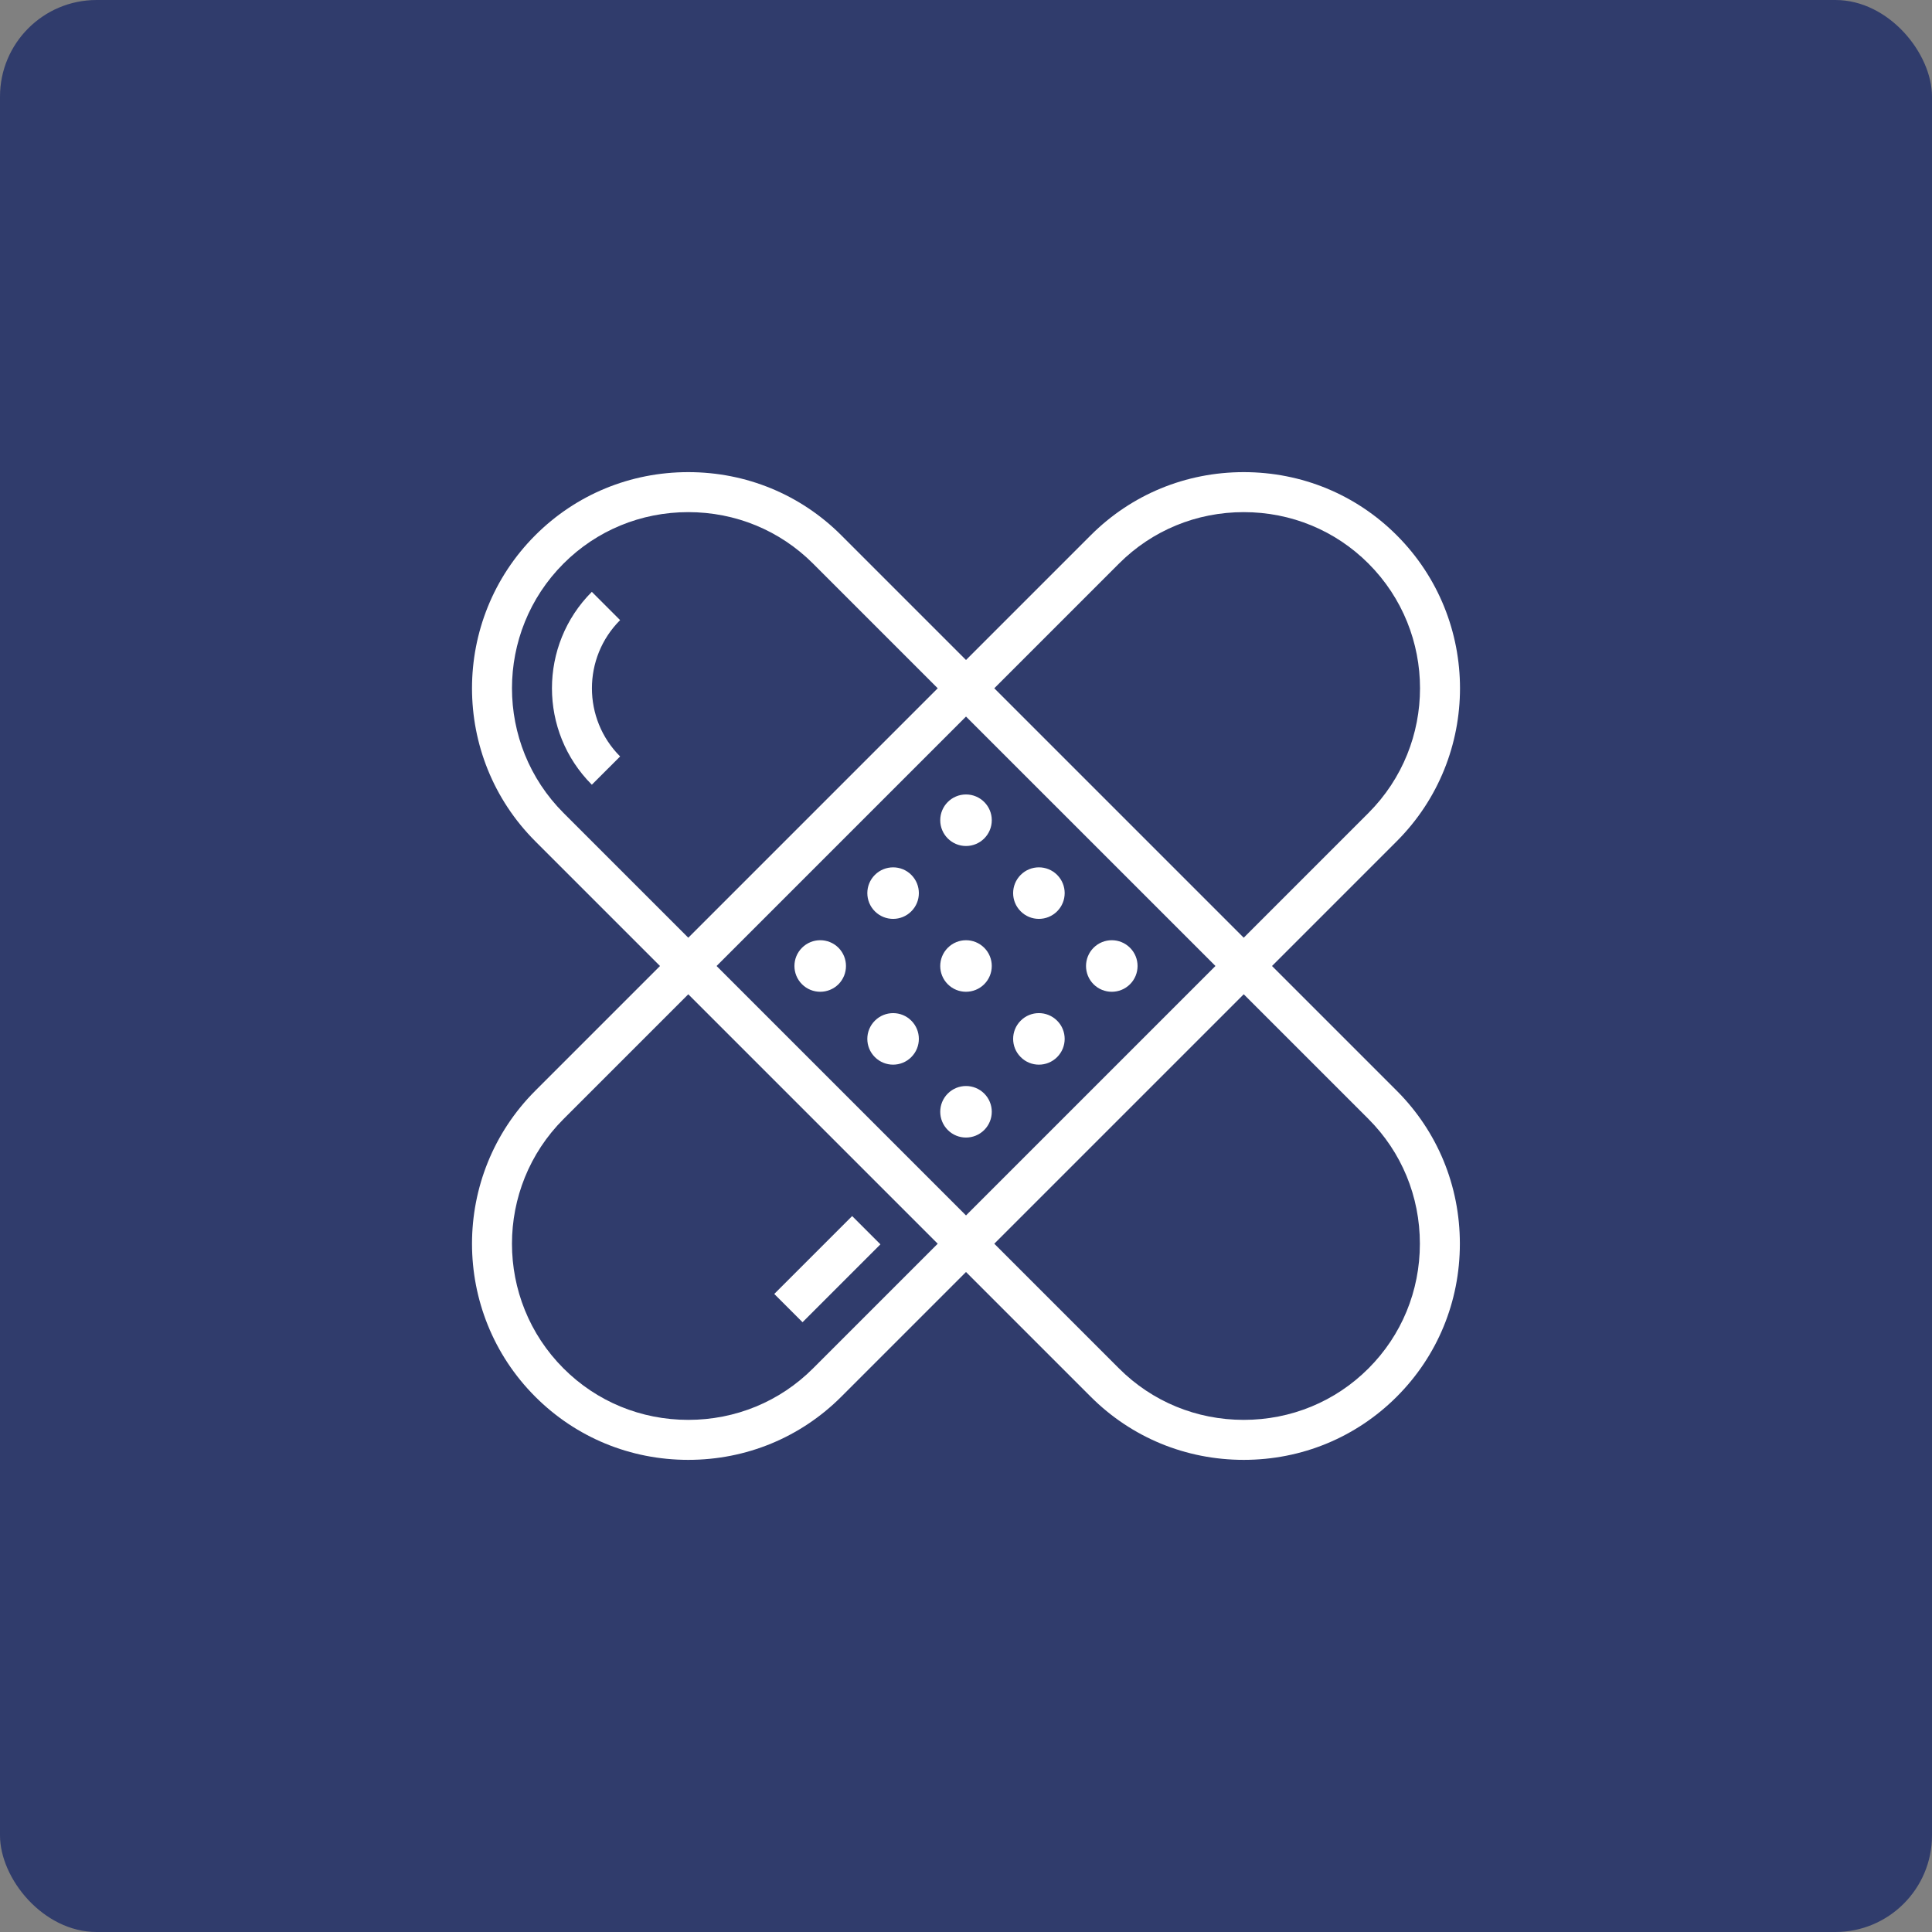 <?xml version="1.0" encoding="UTF-8"?> <svg xmlns="http://www.w3.org/2000/svg" xmlns:xlink="http://www.w3.org/1999/xlink" width="100" height="100" viewBox="0 0 100 100"><rect x="0" y="0" width="100" height="100" fill="#808080" stroke="none"/><rect width="100%" height="100%" fill="#303c6c" rx="5" ry="5"></rect><g transform="translate(50 50) scale(0.69 0.69) rotate(0) translate(-50 -50)" style="fill:#ffffff"><svg xmlns="http://www.w3.org/2000/svg" xmlns:xlink="http://www.w3.org/1999/xlink" fill="#ffffff" version="1.1" x="0px" y="0px" viewBox="0 0 150 150" xml:space="preserve"><g><g><g><g><circle fill="#ffffff" cx="75.001" cy="58.598" r="2.9"></circle><path fill="#ffffff" d="M85.253,68.848c-1.135,1.133-2.973,1.133-4.099,0c-1.136-1.131-1.134-2.967,0-4.1 c1.127-1.131,2.963-1.133,4.099-0.002C86.388,65.881,86.385,67.717,85.253,68.848z"></path><path fill="#ffffff" d="M93.455,77.053c-1.133,1.129-2.972,1.129-4.104,0c-1.128-1.135-1.128-2.969,0.001-4.104 c1.134-1.133,2.971-1.133,4.105,0.002C94.587,74.082,94.588,75.918,93.455,77.053z"></path></g><g><path fill="#ffffff" d="M68.846,68.848c-1.127,1.133-2.965,1.135-4.1,0c-1.132-1.129-1.132-2.969,0.001-4.1 c1.134-1.131,2.973-1.131,4.099-0.002C69.98,65.881,69.98,67.719,68.846,68.848z"></path><path fill="#ffffff" d="M77.05,77.051c-1.134,1.129-2.965,1.133-4.099,0.002c-1.134-1.135-1.132-2.969,0.001-4.102 c1.132-1.133,2.963-1.135,4.099-0.002C78.185,74.084,78.182,75.916,77.05,77.051z"></path><path fill="#ffffff" d="M85.253,85.252c-1.134,1.133-2.973,1.133-4.097-0.002c-1.135-1.129-1.136-2.967-0.002-4.098 c1.127-1.133,2.964-1.135,4.1,0.002C86.386,82.281,86.386,84.121,85.253,85.252z"></path></g><g><path fill="#ffffff" d="M60.651,77.053c-1.135,1.129-2.974,1.129-4.106-0.002c-1.133-1.133-1.134-2.969,0.001-4.102 c1.133-1.133,2.971-1.133,4.104-0.002C61.777,74.082,61.777,75.918,60.651,77.053z"></path><path fill="#ffffff" d="M68.845,85.25c-1.126,1.133-2.963,1.137-4.098,0.002c-1.135-1.133-1.133-2.969,0.001-4.1 c1.134-1.133,2.973-1.133,4.099,0C69.979,82.281,69.979,84.119,68.845,85.25z"></path><path fill="#ffffff" d="M77.051,93.453c-1.134,1.133-2.968,1.133-4.099,0.002c-1.134-1.135-1.134-2.969-0.001-4.102 c1.133-1.131,2.965-1.133,4.101,0C78.183,90.484,78.184,92.32,77.051,93.453z"></path></g></g></g><g><path fill="#ffffff" d="M43.75,130.57c-6.521,0-12.635-2.523-17.216-7.105c-9.492-9.492-9.492-24.938,0.001-34.43l62.501-62.502 c4.581-4.581,10.695-7.104,17.216-7.104s12.634,2.522,17.215,7.104c9.492,9.494,9.492,24.939-0.001,34.432l-62.5,62.5 C56.384,128.047,50.27,130.57,43.75,130.57z M106.252,23.93c-5.318,0-10.303,2.055-14.034,5.785L29.716,92.217 c-7.738,7.738-7.738,20.329-0.001,28.066c3.731,3.731,8.716,5.787,14.034,5.787s10.303-2.056,14.034-5.787l62.5-62.5 c7.738-7.738,7.738-20.329,0.001-28.068C116.554,25.984,111.57,23.93,106.252,23.93z"></path><rect x="57.143" y="102.93" transform="matrix(0.707 0.707 -0.707 0.707 94.561 -10.034)" fill="#ffffff" width="4.5" height="12.396"></rect><path fill="#ffffff" d="M106.251,130.57c-6.521,0-12.635-2.523-17.216-7.105l-62.5-62.5c-9.493-9.492-9.493-24.938-0.001-34.432 c4.581-4.581,10.695-7.104,17.216-7.104s12.635,2.522,17.216,7.104l62.501,62.5c4.581,4.582,7.104,10.695,7.104,17.217 c0,6.52-2.523,12.635-7.104,17.215C118.886,128.047,112.771,130.57,106.251,130.57z M43.75,23.93 c-5.318,0-10.303,2.055-14.034,5.785c-7.737,7.739-7.737,20.33,0.001,28.068l62.5,62.5c3.731,3.731,8.716,5.787,14.034,5.787 s10.303-2.056,14.034-5.787c3.731-3.73,5.786-8.715,5.786-14.033s-2.055-10.303-5.786-14.035l-62.501-62.5 C54.052,25.984,49.068,23.93,43.75,23.93z"></path><path fill="#ffffff" d="M32.899,54.602c-5.983-5.984-5.984-15.721-0.001-21.703l3.182,3.182c-4.229,4.229-4.229,11.11,0.001,15.34 L32.899,54.602z"></path></g></g></svg></g></svg> 